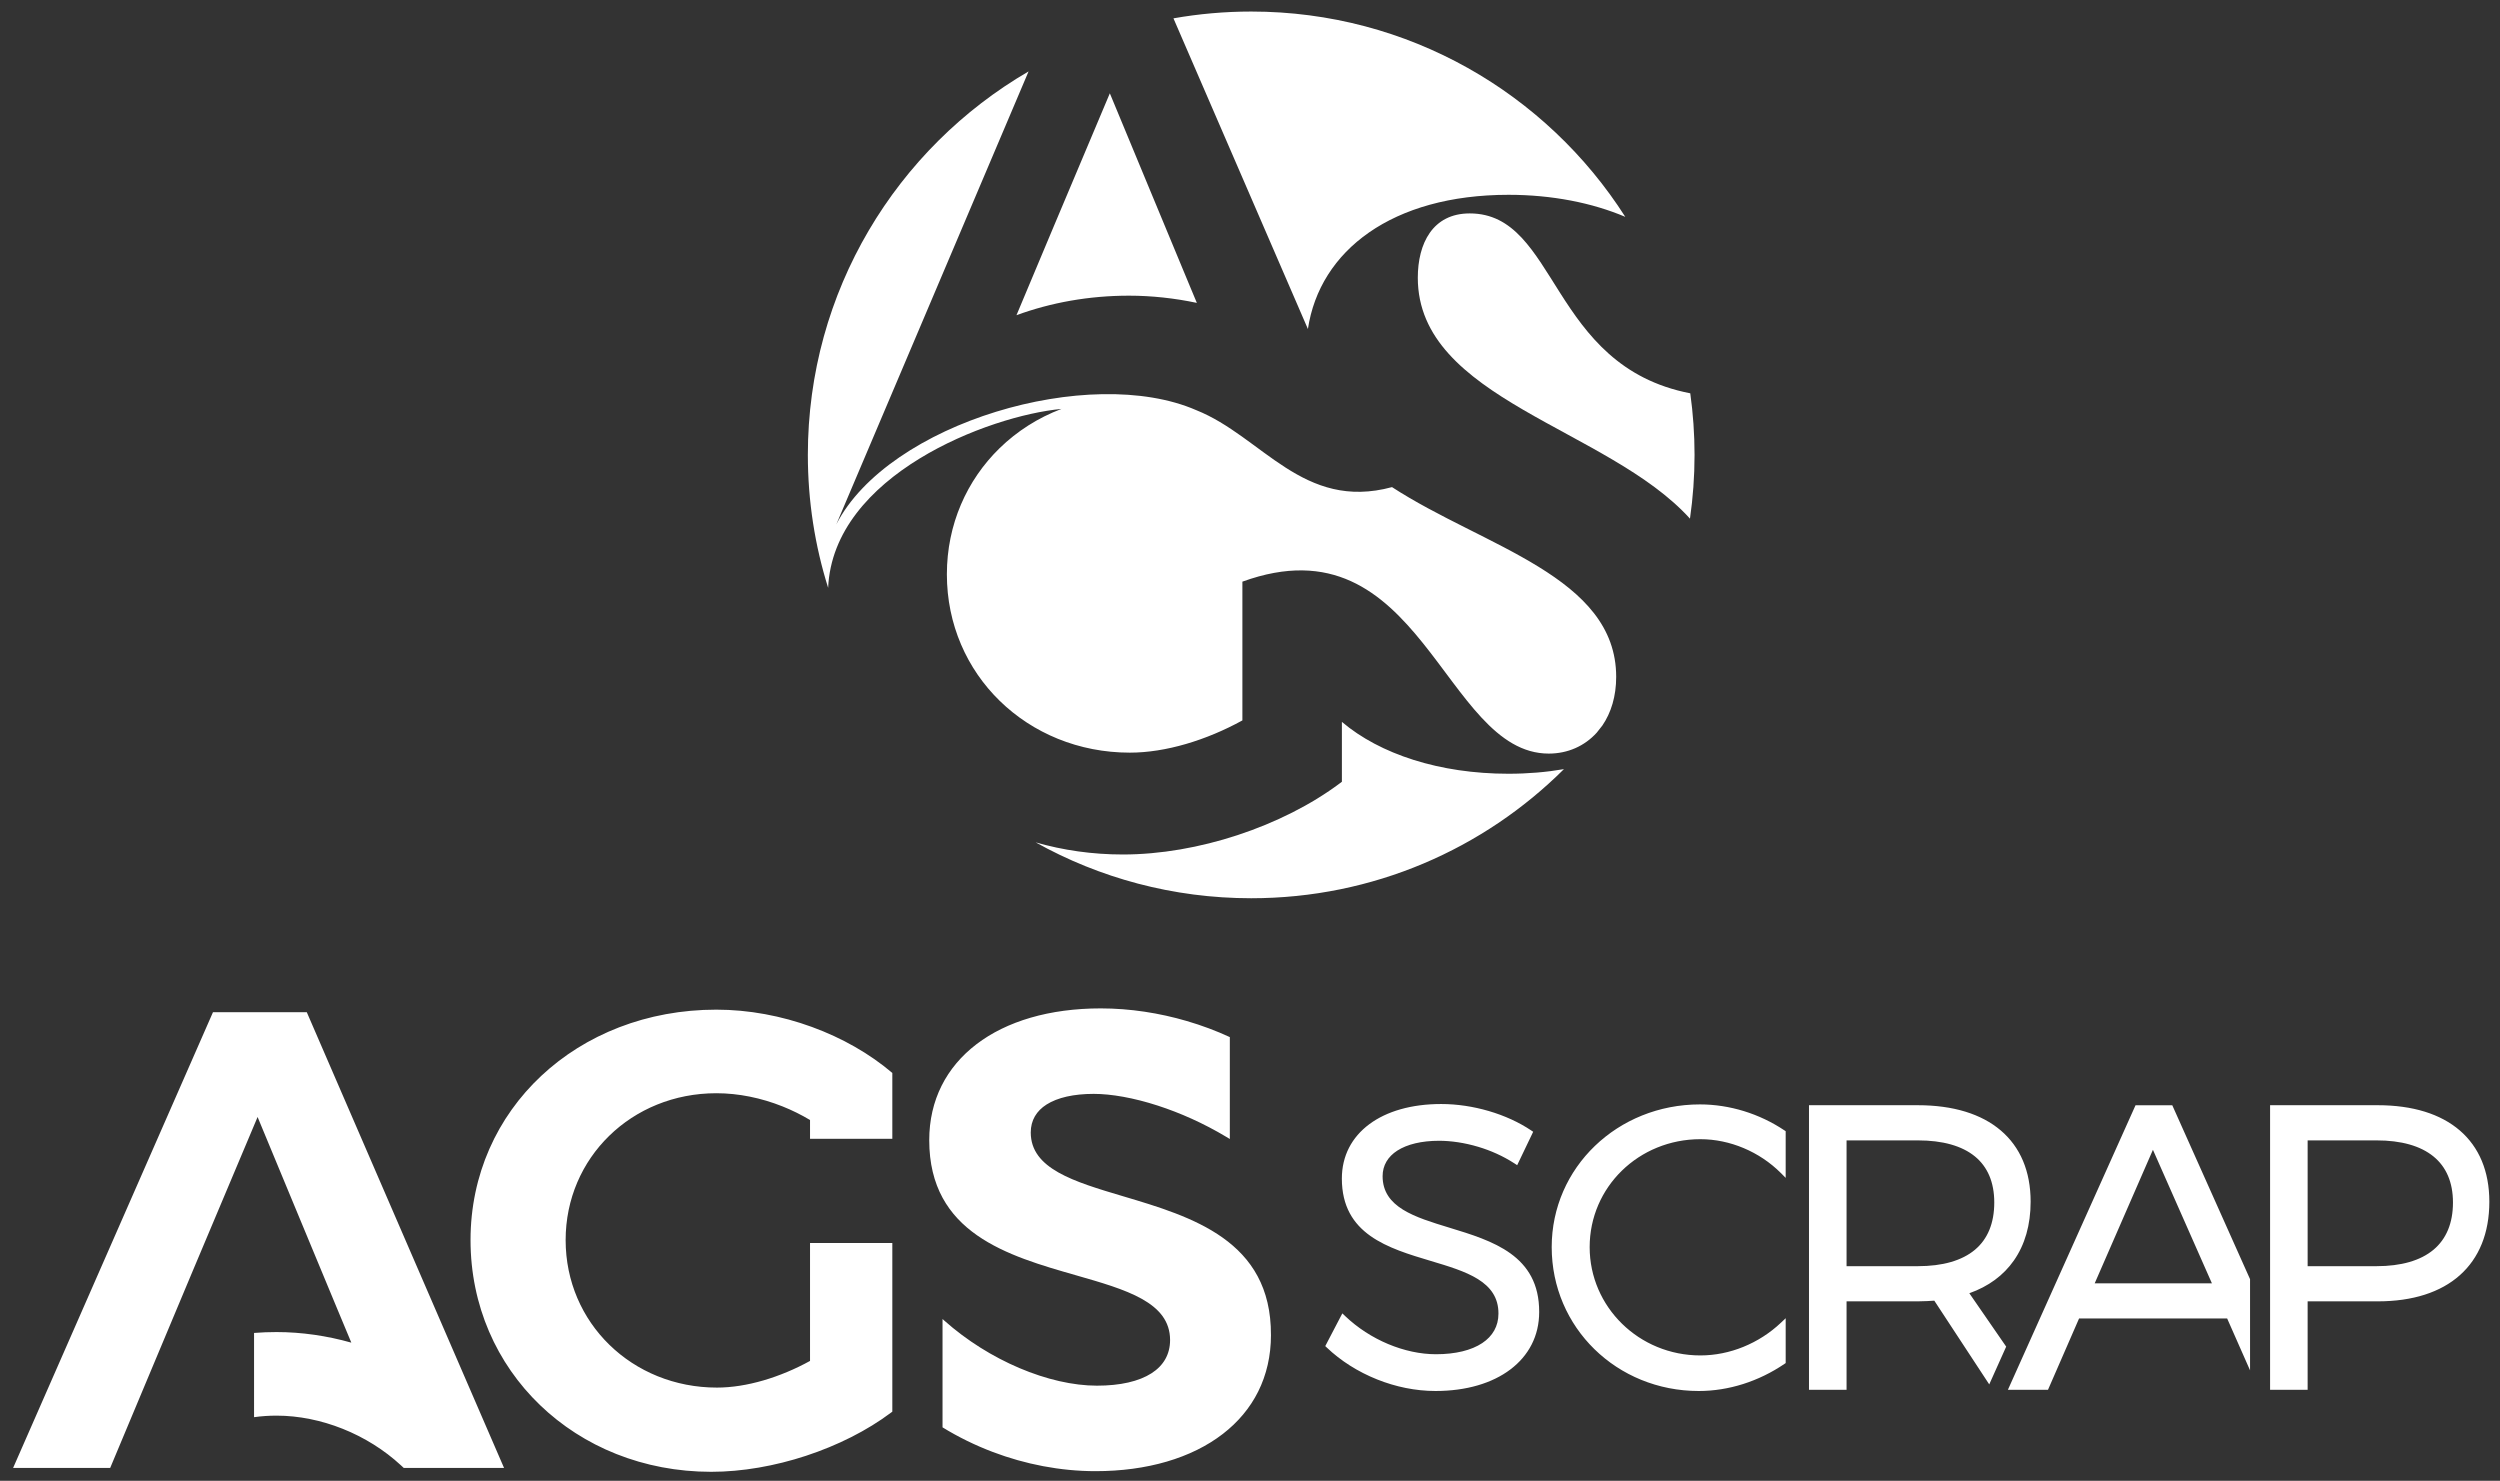 <?xml version="1.0" encoding="UTF-8"?>
<!-- Generator: Adobe Illustrator 16.0.0, SVG Export Plug-In . SVG Version: 6.00 Build 0)  -->
<svg xmlns="http://www.w3.org/2000/svg" xmlns:xlink="http://www.w3.org/1999/xlink" version="1.1" id="Layer_1" x="0px" y="0px" width="400px" height="236.933px" viewBox="0 0 400 236.933" xml:space="preserve">
<rect x="0" y="0" width="400" height="236.933" fill="#333333" stroke="none"/>
<path fill-rule="evenodd" clip-rule="evenodd" fill="#FFFFFF" d="M200.194,1.847c25.158,0,47.257,13.1,59.851,32.849  c-5.31-2.251-11.714-3.526-18.688-3.526c-18.565,0-30.202,8.889-32.091,21.474c-7.173-16.568-14.346-33.138-21.514-49.708  C191.791,2.222,195.949,1.847,200.194,1.847 M270.444,62.929c0.446,3.221,0.684,6.509,0.684,9.854c0,3.464-0.253,6.87-0.732,10.201  c-13.137-14.518-43.547-19.102-43.547-38.544c0-5.457,2.355-10.293,8.306-10.293C249.289,34.146,247.88,58.563,270.444,62.929z"></path>
<path fill-rule="evenodd" clip-rule="evenodd" fill="#FFFFFF" d="M256.377,116.086c-0.3,0.386-0.602,0.768-0.905,1.147  c-1.937,2.136-4.633,3.342-7.668,3.342c-16.893,0-20.409-37.895-49.021-27.511v3.656v8.82v2.372v7.354  c-2.881,1.586-5.953,2.875-9.016,3.768c-3.066,0.894-6.128,1.39-8.986,1.39c-8.196,0-15.537-3.13-20.816-8.279  c-5.248-5.117-8.464-12.234-8.464-20.255c0-7.975,3.198-15.073,8.432-20.177c2.782-2.713,6.142-4.864,9.904-6.287  c-11.636,1.092-36.537,10.591-37.333,28.625c-2.109-6.715-3.247-13.86-3.247-21.271c0-26.192,14.198-49.067,35.316-61.353  l-30.763,72.47c8.356-16.258,40.571-25.681,57.587-18.273c10.525,4.198,17.099,16.165,31.327,12.315  c14.68,9.546,35.867,14.311,35.867,30.359C258.592,111.401,257.772,114.05,256.377,116.086 M250.23,123.062  c-12.826,12.767-30.511,20.657-50.037,20.657c-12.521,0-24.28-3.249-34.491-8.941c4.385,1.264,9.069,1.941,13.963,1.941  c6.01,0,12.355-1.131,18.326-3.093c6.115-2.009,11.846-4.894,16.425-8.329l0.286-0.215v-9.581  c6.076,5.159,15.632,8.299,26.653,8.299C244.463,123.801,247.429,123.545,250.23,123.062z"></path>
<path fill-rule="evenodd" clip-rule="evenodd" fill="#FFFFFF" d="M191.495,48.462l-1.146-2.749  c-1.733-4.16-3.432-8.255-6.347-15.286l-6.428-15.496c-8.31,19.703-10.914,25.894-14.938,35.502  c5.519-2.022,11.591-3.125,18.021-3.125C184.282,47.31,187.929,47.71,191.495,48.462"></path>
<path fill="#FFFFFF" d="M315.093,206.917l5.896,8.544l-2.71,6.043l-8.792-13.399c-0.354,0.025-0.726,0.049-1.131,0.069  c-0.499,0.024-1.004,0.042-1.503,0.042H295.45v14.153h-6.011v-45.535h17.414c5.688,0,10.185,1.409,13.272,4.039  c3.111,2.646,4.776,6.51,4.776,11.397c0,3.738-0.929,6.903-2.676,9.405C320.557,204.063,318.148,205.837,315.093,206.917   M295.45,182.462v20.127h11.403c3.972,0,7.063-0.888,9.14-2.629c2.019-1.696,3.09-4.226,3.09-7.563c0-3.242-1.071-5.71-3.093-7.366  c-2.077-1.7-5.167-2.569-9.137-2.569H295.45z M363.666,176.834h16.767c5.628,0,10.079,1.41,13.135,4.04  c3.074,2.646,4.726,6.509,4.726,11.396c0,5.044-1.648,9.031-4.721,11.766c-3.056,2.721-7.509,4.18-13.14,4.18h-11.212v14.153h-6.008  v-45.535H363.666z M369.221,202.589h11.021c3.946,0,7.044-0.891,9.128-2.639c2.02-1.696,3.104-4.223,3.104-7.553  c0-3.235-1.084-5.699-3.106-7.354c-2.084-1.708-5.179-2.581-9.125-2.581h-11.021V202.589z M347.684,177.107l12.324,27.56v14.588  l-3.662-8.297H332.65l-4.972,11.411h-6.415c6.812-15.176,13.616-30.354,20.423-45.531h5.877L347.684,177.107z M344.469,183.968  l-9.317,21.363h18.754L344.469,183.968z M245.14,181.437l-2.391,4.992l-0.433-0.281c-1.836-1.194-3.822-2.063-5.775-2.65  c-2.231-0.669-4.417-0.973-6.282-0.973c-2.805,0-5.112,0.559-6.698,1.579c-1.496,0.966-2.344,2.355-2.344,4.087  c0,4.982,5.121,6.542,10.661,8.232c6.901,2.104,14.425,4.398,14.39,13.506c0.003,3.826-1.688,6.98-4.607,9.185  c-2.915,2.204-7.063,3.446-11.973,3.446c-3.224,0-6.417-0.679-9.339-1.846c-3.081-1.228-5.86-3.002-8.06-5.102l-0.248-0.235  l2.732-5.235l0.436,0.415c2.01,1.917,4.388,3.438,6.875,4.483c2.531,1.063,5.18,1.638,7.666,1.638c3.139,0,5.674-0.631,7.408-1.784  c1.667-1.106,2.593-2.713,2.593-4.709c0.027-5.188-5.195-6.751-10.807-8.429c-6.849-2.047-14.248-4.261-14.248-13.183  c0-3.641,1.6-6.624,4.393-8.702c2.78-2.068,6.747-3.229,11.49-3.229c2.574,0,5.182,0.406,7.615,1.119  c2.528,0.739,4.868,1.813,6.788,3.103l0.325,0.219L245.14,181.437z M279.013,177.774c2.313,0.71,4.509,1.759,6.494,3.084  l0.202,0.135v7.467l-0.773-0.778c-1.697-1.694-3.739-3.058-5.96-3.99c-2.185-0.917-4.543-1.421-6.915-1.421  c-4.923,0-9.358,1.916-12.562,5.038c-3.187,3.111-5.153,7.422-5.153,12.228c0,4.79,1.976,9.127,5.182,12.264  c3.198,3.132,7.624,5.069,12.533,5.069c2.363,0,4.698-0.484,6.865-1.365c2.23-0.904,4.285-2.226,6.019-3.865l0.765-0.724v7.175  l-0.2,0.137c-2.033,1.381-4.271,2.477-6.623,3.222c-2.277,0.719-4.665,1.111-7.08,1.111c-6.565,0-12.451-2.539-16.693-6.688  c-4.241-4.146-6.841-9.899-6.841-16.336c0-6.368,2.632-12.073,6.91-16.187c4.283-4.119,10.218-6.644,16.814-6.644  C274.387,176.706,276.756,177.081,279.013,177.774z"></path>
<path fill="#FFFFFF" d="M196.771,182.24l-0.558-0.336c-3.644-2.186-7.425-3.859-10.976-5.009c-3.846-1.245-7.418-1.875-10.246-1.875  c-3.176,0-5.771,0.58-7.537,1.7c-1.62,1.027-2.534,2.531-2.534,4.477c0,5.808,6.899,7.861,14.77,10.203  c10.961,3.261,23.72,7.06,23.661,22.183h0.003c0,6.746-2.869,12.114-7.696,15.842c-5.017,3.876-12.149,5.961-20.359,5.961  c-5.676,0-11.281-1.113-16.436-3.063c-2.843-1.076-5.55-2.407-8.058-3.947v-17.331l0.288,0.255  c3.602,3.202,7.771,5.786,11.981,7.577c4.291,1.826,8.621,2.83,12.429,2.83c3.749,0,6.725-0.69,8.744-1.986  c1.92-1.231,2.966-3.031,2.966-5.315c0-6.046-7.046-8.065-15.027-10.353c-10.918-3.124-23.508-6.729-23.508-21.625  c0-6.418,2.752-11.685,7.562-15.356c4.807-3.669,11.667-5.729,19.879-5.729c4.689,0,9.382,0.735,13.766,2.02  c2.406,0.703,4.718,1.571,6.887,2.573V182.24z M122.15,220.864c2.532-0.739,5.073-1.804,7.455-3.116v-18.869h13.167v26.987  l-0.236,0.176c-3.788,2.842-8.527,5.228-13.584,6.889c-4.938,1.622-10.187,2.559-15.158,2.559c-10.864,0-20.487-4.032-27.397-10.683  c-6.917-6.654-11.112-15.925-11.112-26.392c0-10.46,4.268-19.675,11.32-26.279c7.05-6.604,16.884-10.591,28.01-10.591  c5.191,0,10.436,0.994,15.291,2.767c4.81,1.755,9.238,4.274,12.854,7.352h0.012v0.01v1.569v8.962h-13.167v-3.003  c-1.408-0.841-2.888-1.571-4.412-2.18c-3.401-1.355-7.026-2.104-10.578-2.104c-6.766,0-12.801,2.579-17.14,6.812  c-4.329,4.219-6.973,10.091-6.973,16.686c0,6.634,2.66,12.52,7,16.751c4.365,4.258,10.436,6.849,17.214,6.849  C117.081,222.015,119.615,221.603,122.15,220.864z M79.757,234.874h-15.15l-0.47-0.434c-2.674-2.472-5.881-4.465-9.317-5.836  c-3.401-1.355-7.027-2.102-10.579-2.102c-1.222,0-2.422,0.083-3.592,0.246V213.27c1.181-0.093,2.38-0.14,3.592-0.14  c4.028,0,8.088,0.599,11.972,1.693c-0.89-2.128-1.662-3.977-2.425-5.813c-1.704-4.093-3.376-8.123-6.246-15.04l-6.327-15.251  c-10.151,24.069-11.649,27.647-17.912,42.603l-5.675,13.552H2.095c10.657-24.307,21.31-48.617,31.98-72.919h15.012  c10.515,24.31,21.037,48.614,31.563,72.919H79.757z"></path>
</svg>
